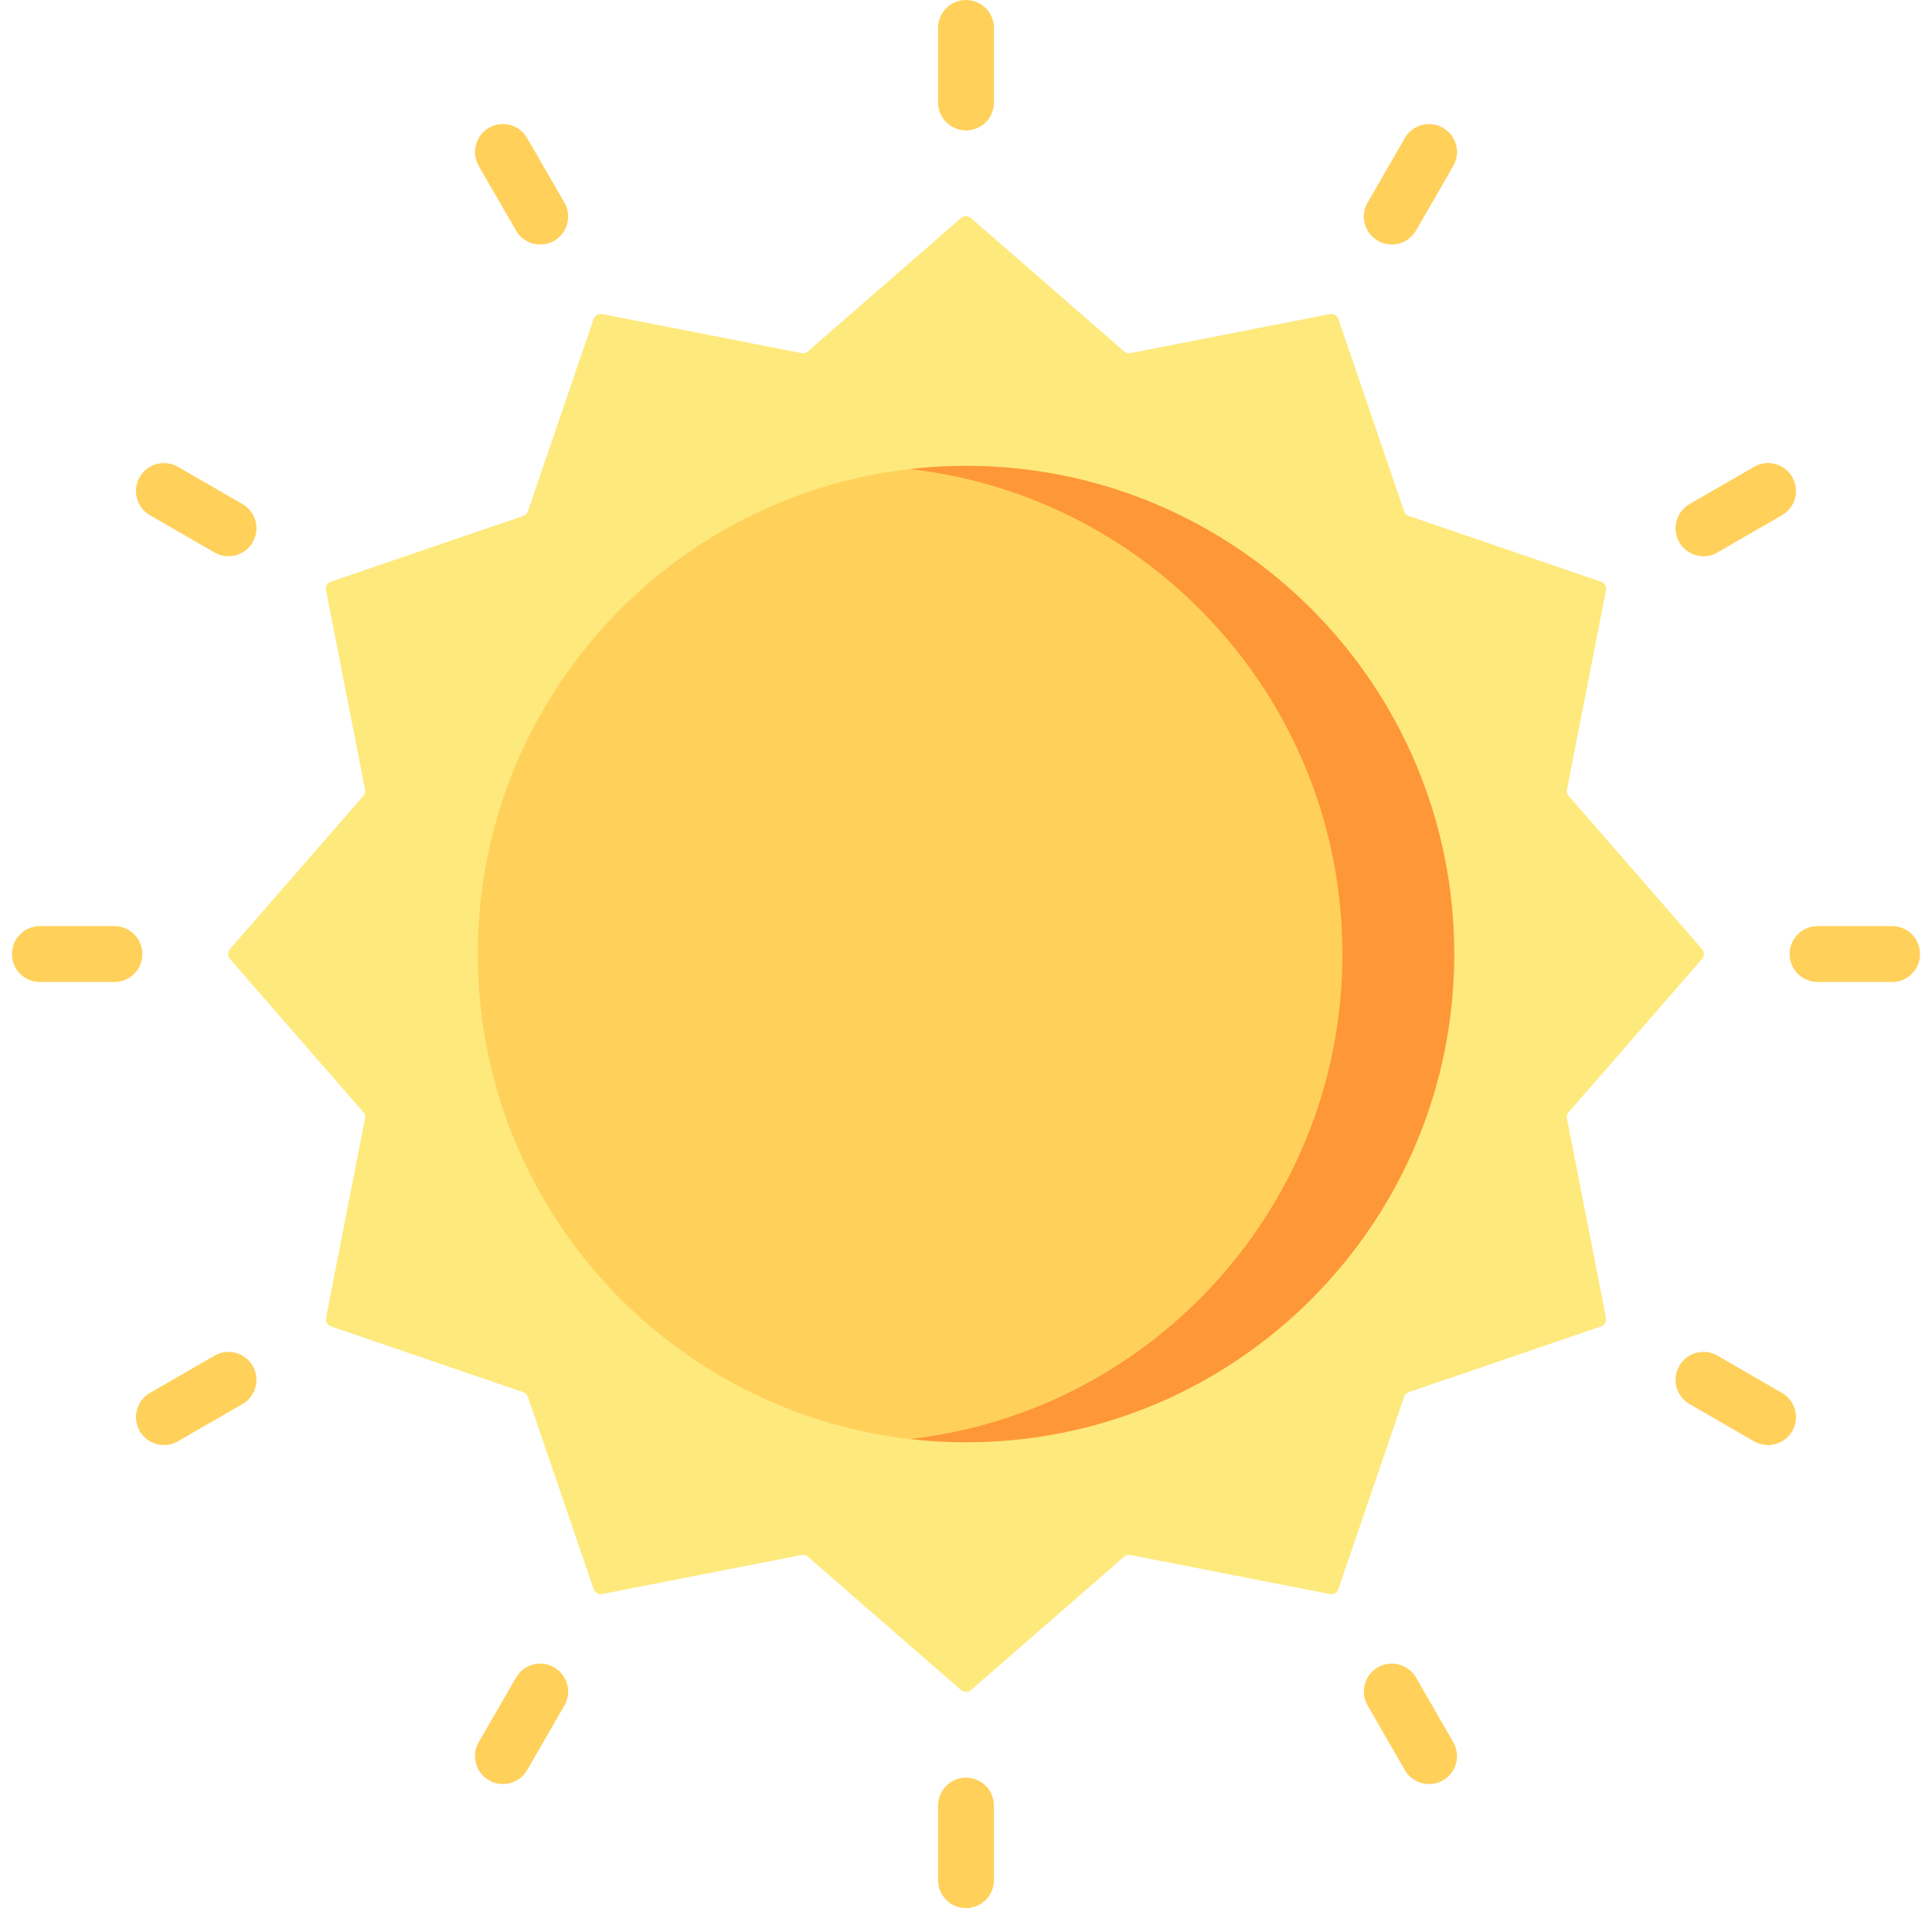 <svg width="81" height="80" viewBox="0 0 81 80" fill="none" xmlns="http://www.w3.org/2000/svg">
<g clip-path="url(#clip0_15761_3326)">
<path d="M71.361 40.205L65.767 46.63C65.704 46.703 65.677 46.8 65.696 46.895L67.332 55.257C67.362 55.41 67.274 55.561 67.126 55.611L59.063 58.369C58.972 58.4 58.9 58.472 58.869 58.563L56.111 66.626C56.061 66.774 55.909 66.862 55.756 66.832L47.395 65.196C47.3 65.177 47.203 65.204 47.13 65.267L40.705 70.861C40.587 70.963 40.413 70.963 40.295 70.861L33.87 65.267C33.797 65.204 33.699 65.177 33.605 65.196L25.243 66.832C25.09 66.862 24.939 66.774 24.888 66.626L22.131 58.563C22.099 58.472 22.028 58.4 21.936 58.369L13.873 55.611C13.726 55.561 13.638 55.409 13.668 55.256L15.304 46.895C15.322 46.8 15.296 46.703 15.233 46.63L9.639 40.205C9.537 40.087 9.537 39.913 9.639 39.795L15.233 33.37C15.296 33.297 15.322 33.199 15.304 33.105L13.668 24.743C13.638 24.59 13.726 24.439 13.873 24.388L21.937 21.631C22.028 21.599 22.1 21.528 22.131 21.436L24.889 13.373C24.939 13.226 25.09 13.138 25.244 13.168L33.605 14.804C33.699 14.822 33.797 14.796 33.87 14.733L40.295 9.139C40.413 9.037 40.587 9.037 40.705 9.139L47.13 14.733C47.203 14.796 47.3 14.822 47.395 14.804L55.757 13.168C55.91 13.138 56.061 13.226 56.111 13.373L58.869 21.437C58.9 21.528 58.972 21.6 59.063 21.631L67.126 24.389C67.274 24.439 67.362 24.59 67.332 24.744L65.696 33.105C65.677 33.199 65.704 33.297 65.767 33.37L71.361 39.795C71.463 39.913 71.463 40.087 71.361 40.205Z" fill="#FEE97D"/>
<path d="M40.5 60.469C51.805 60.469 60.969 51.305 60.969 40C60.969 28.695 51.805 19.531 40.5 19.531C29.195 19.531 20.031 28.695 20.031 40C20.031 51.305 29.195 60.469 40.5 60.469Z" fill="#FFD15B"/>
<path d="M40.5 19.531C39.707 19.531 38.925 19.578 38.156 19.666C48.357 20.829 56.281 29.488 56.281 40C56.281 50.512 48.357 59.171 38.156 60.334C38.925 60.422 39.707 60.469 40.5 60.469C51.804 60.469 60.969 51.304 60.969 40C60.969 28.695 51.804 19.531 40.5 19.531Z" fill="#FE9738"/>
<path d="M40.5 0C39.853 0 39.328 0.525 39.328 1.172V4.297C39.328 4.944 39.853 5.469 40.5 5.469C41.147 5.469 41.672 4.944 41.672 4.297V1.172C41.672 0.525 41.147 0 40.5 0Z" fill="#FFD15B"/>
<path d="M40.5 74.531C39.853 74.531 39.328 75.056 39.328 75.703V78.828C39.328 79.475 39.853 80 40.5 80C41.147 80 41.672 79.475 41.672 78.828V75.703C41.672 75.056 41.147 74.531 40.5 74.531Z" fill="#FFD15B"/>
<path d="M22.101 5.787C21.777 5.227 21.061 5.035 20.5 5.358C19.94 5.682 19.748 6.399 20.071 6.959L21.634 9.666C21.851 10.042 22.245 10.252 22.65 10.252C22.848 10.252 23.05 10.201 23.235 10.095C23.795 9.771 23.987 9.054 23.663 8.494L22.101 5.787Z" fill="#FFD15B"/>
<path d="M59.367 70.334C59.043 69.774 58.326 69.582 57.766 69.905C57.205 70.229 57.013 70.946 57.337 71.506L58.899 74.213C59.116 74.588 59.51 74.799 59.915 74.799C60.114 74.799 60.316 74.748 60.5 74.641C61.061 74.318 61.253 73.601 60.929 73.041L59.367 70.334Z" fill="#FFD15B"/>
<path d="M10.166 21.134L7.459 19.571C6.899 19.248 6.182 19.44 5.858 20C5.535 20.561 5.727 21.277 6.287 21.601L8.994 23.163C9.178 23.27 9.38 23.321 9.579 23.321C9.984 23.321 10.377 23.11 10.595 22.735C10.918 22.174 10.726 21.457 10.166 21.134Z" fill="#FFD15B"/>
<path d="M74.712 58.4L72.006 56.837C71.446 56.513 70.729 56.705 70.405 57.266C70.082 57.826 70.274 58.543 70.834 58.867L73.541 60.429C73.725 60.536 73.927 60.586 74.125 60.586C74.53 60.586 74.924 60.376 75.141 60C75.465 59.44 75.273 58.723 74.712 58.4Z" fill="#FFD15B"/>
<path d="M4.797 38.828H1.672C1.025 38.828 0.5 39.353 0.5 40C0.5 40.647 1.025 41.172 1.672 41.172H4.797C5.444 41.172 5.969 40.647 5.969 40C5.969 39.353 5.444 38.828 4.797 38.828Z" fill="#FFD15B"/>
<path d="M79.328 38.828H76.203C75.556 38.828 75.031 39.353 75.031 40C75.031 40.647 75.556 41.172 76.203 41.172H79.328C79.975 41.172 80.5 40.647 80.5 40C80.5 39.353 79.975 38.828 79.328 38.828Z" fill="#FFD15B"/>
<path d="M8.994 56.837L6.287 58.399C5.727 58.723 5.535 59.44 5.858 60C6.075 60.376 6.469 60.586 6.874 60.586C7.073 60.586 7.275 60.536 7.459 60.429L10.166 58.867C10.726 58.543 10.918 57.826 10.595 57.266C10.271 56.705 9.554 56.513 8.994 56.837Z" fill="#FFD15B"/>
<path d="M71.421 23.321C71.62 23.321 71.822 23.27 72.006 23.163L74.712 21.601C75.273 21.277 75.465 20.561 75.141 20C74.818 19.44 74.101 19.248 73.541 19.571L70.834 21.134C70.274 21.457 70.082 22.174 70.405 22.735C70.622 23.11 71.016 23.321 71.421 23.321Z" fill="#FFD15B"/>
<path d="M23.235 69.905C22.674 69.582 21.957 69.774 21.634 70.334L20.071 73.041C19.748 73.601 19.94 74.318 20.5 74.641C20.685 74.748 20.886 74.799 21.085 74.799C21.49 74.799 21.884 74.588 22.101 74.213L23.663 71.506C23.987 70.945 23.795 70.229 23.235 69.905Z" fill="#FFD15B"/>
<path d="M60.5 5.359C59.94 5.035 59.223 5.227 58.899 5.787L57.337 8.494C57.013 9.054 57.205 9.771 57.766 10.095C57.95 10.201 58.152 10.252 58.351 10.252C58.756 10.252 59.15 10.041 59.367 9.666L60.929 6.959C61.253 6.399 61.061 5.682 60.5 5.359Z" fill="#FFD15B"/>
</g>
<defs>
<clipPath id="clip0_15761_3326">
<rect width="80" height="80" fill="white" transform="translate(0.5)"/>
</clipPath>
</defs>
</svg>
